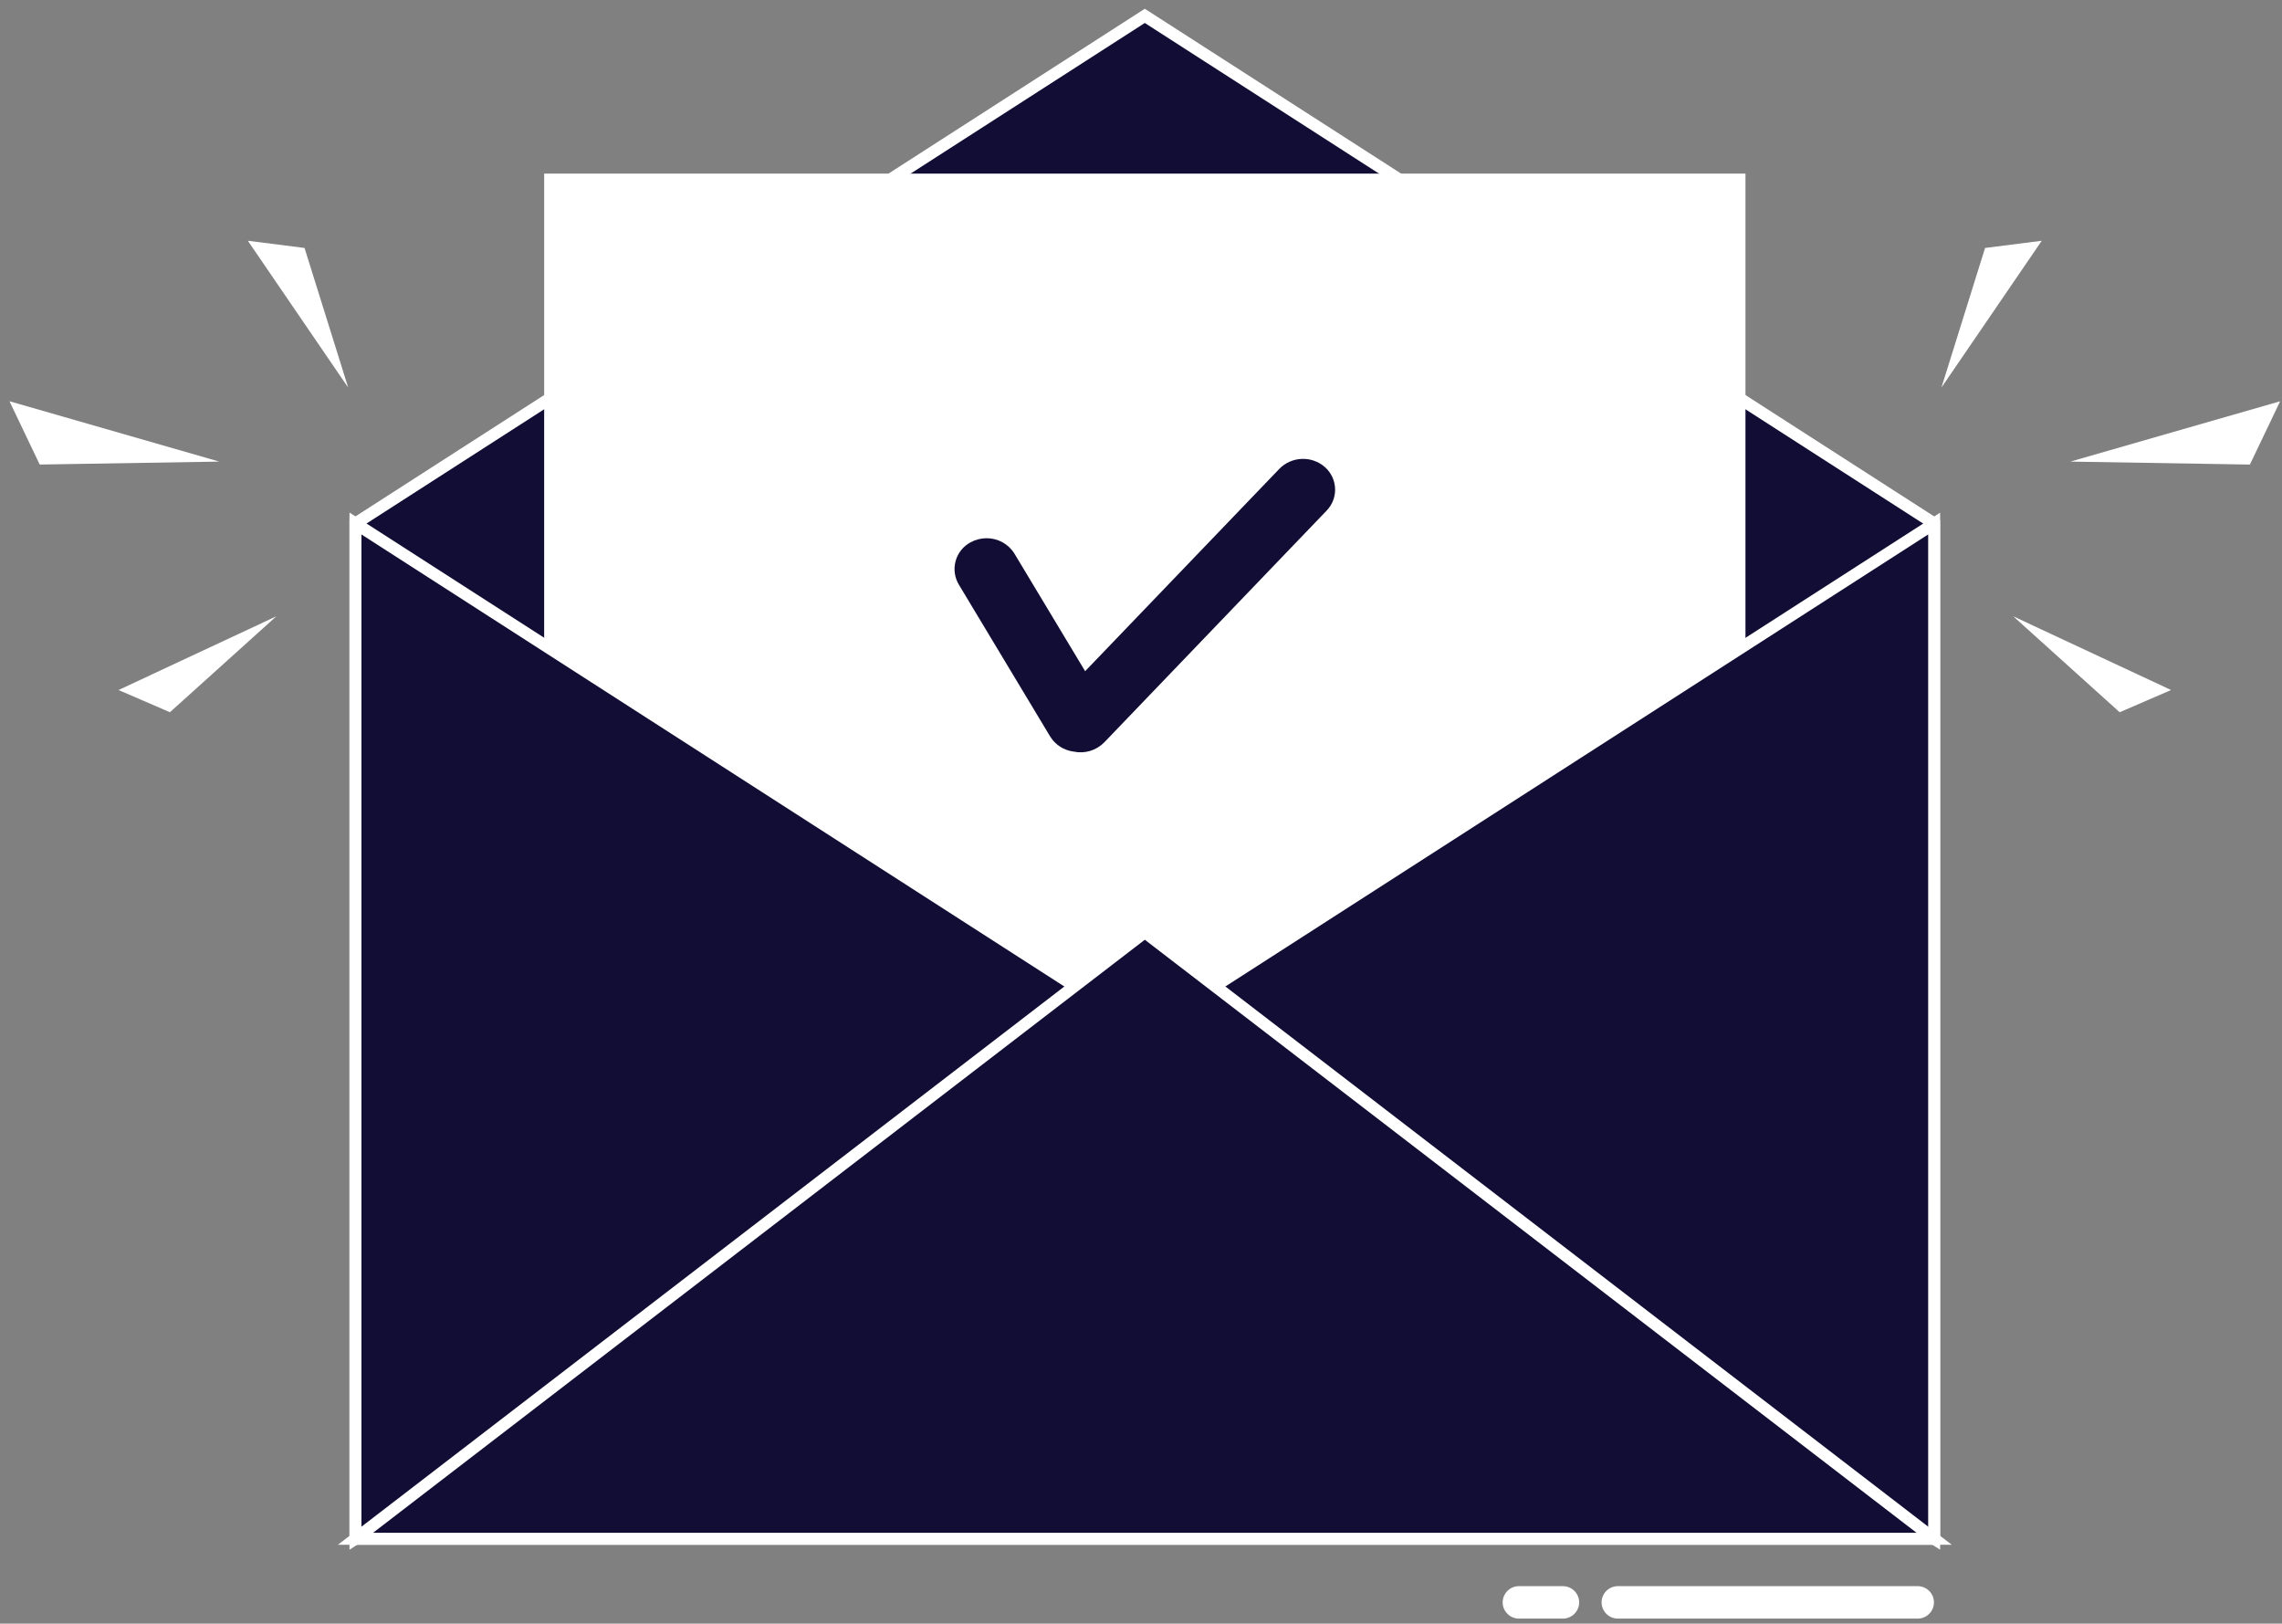<svg width="201" height="143" viewBox="0 0 201 143" fill="none" xmlns="http://www.w3.org/2000/svg">
<rect x="0" y="0" width="201" height="143" fill="#808080" stroke="none"/>
<g clip-path="url(#clip0_881_111)">
<path d="M100.836 1.399L31.309 46.107V135.524H170.361V46.107L100.836 1.399Z" fill="#110D34"/>
<path d="M170.887 136.051H30.783V45.819L31.024 45.664L100.835 0.772L170.887 45.819V136.051ZM31.836 134.998H169.834V46.396L100.835 2.024L31.836 46.396V134.998Z" fill="white"/>
<path d="M153.082 15.951H48.586V120.447H153.082V15.951Z" fill="white"/>
<path d="M153.742 121.104H47.93V15.291H153.742V121.104ZM49.246 119.788H152.426V16.608H49.246V119.788Z" fill="white"/>
<path d="M100.836 90.816L31.309 46.107V135.524L100.836 90.816Z" fill="#110D34"/>
<path d="M30.783 136.489V45.143L101.809 90.811L30.783 136.489ZM31.836 47.071V134.56L99.861 90.816L31.836 47.071Z" fill="white"/>
<path d="M100.836 90.816L170.362 46.107V135.524L100.836 90.816Z" fill="#110D34"/>
<path d="M170.887 136.489L99.861 90.821L170.887 45.153V136.489ZM101.808 90.821L169.834 134.565V47.071L101.808 90.821Z" fill="white"/>
<path d="M100.836 82.102L31.309 135.524H170.361L100.836 82.102Z" fill="#110D34"/>
<path d="M171.91 136.051H29.768L100.842 81.434L101.163 81.68L171.91 136.051ZM32.859 134.998H168.81L100.836 82.766L32.859 134.998Z" fill="white"/>
<path d="M100.835 75.956C113.411 75.956 123.606 65.761 123.606 53.185C123.606 40.609 113.411 30.415 100.835 30.415C88.259 30.415 78.064 40.609 78.064 53.185C78.064 65.761 88.259 75.956 100.835 75.956Z" fill="white"/>
<path d="M168.915 142.556H142.499C142.12 142.555 141.757 142.404 141.489 142.137C141.221 141.869 141.07 141.506 141.068 141.127C141.07 140.748 141.221 140.385 141.489 140.117C141.757 139.85 142.12 139.699 142.499 139.698H168.915C169.294 139.699 169.657 139.85 169.924 140.118C170.192 140.386 170.343 140.748 170.344 141.127C170.343 141.506 170.192 141.868 169.924 142.136C169.657 142.404 169.294 142.555 168.915 142.556Z" fill="white"/>
<path d="M137.663 142.556H133.785C133.406 142.555 133.043 142.404 132.776 142.136C132.508 141.868 132.357 141.506 132.355 141.127C132.357 140.748 132.508 140.386 132.776 140.118C133.043 139.85 133.406 139.699 133.785 139.698H137.663C138.042 139.699 138.405 139.85 138.673 140.117C138.941 140.385 139.092 140.748 139.094 141.127C139.092 141.506 138.941 141.869 138.673 142.137C138.405 142.404 138.042 142.555 137.663 142.556Z" fill="white"/>
<path d="M55.367 25.39H81.784C82.163 25.388 82.526 25.237 82.793 24.97C83.061 24.702 83.212 24.339 83.214 23.96C83.213 23.582 83.062 23.218 82.794 22.951C82.526 22.682 82.163 22.531 81.784 22.53H55.367C54.988 22.531 54.625 22.682 54.357 22.951C54.089 23.218 53.938 23.582 53.938 23.96C53.939 24.339 54.09 24.702 54.358 24.97C54.625 25.237 54.988 25.388 55.367 25.39Z" fill="white"/>
<path d="M86.62 25.39H90.499C90.877 25.388 91.24 25.237 91.508 24.97C91.775 24.702 91.926 24.339 91.928 23.96C91.927 23.582 91.776 23.218 91.508 22.951C91.24 22.682 90.877 22.531 90.499 22.53H86.62C86.241 22.531 85.878 22.682 85.61 22.95C85.342 23.218 85.191 23.581 85.189 23.96C85.191 24.339 85.342 24.702 85.61 24.97C85.878 25.238 86.241 25.389 86.62 25.39Z" fill="white"/>
<path d="M117.598 43.127C117.598 43.814 117.331 44.475 116.853 44.969L97.263 65.384C96.916 65.738 96.484 65.998 96.009 66.139C95.534 66.28 95.031 66.298 94.547 66.191C94.543 66.192 94.54 66.192 94.536 66.191C94.119 66.135 93.72 65.987 93.368 65.757C93.015 65.528 92.718 65.223 92.498 64.864L84.45 51.48C84.266 51.17 84.147 50.826 84.099 50.469C84.052 50.112 84.077 49.748 84.174 49.401C84.271 49.054 84.437 48.73 84.662 48.449C84.888 48.168 85.168 47.936 85.486 47.766C85.917 47.528 86.401 47.403 86.894 47.404C87.386 47.4 87.872 47.523 88.303 47.761C88.734 47.999 89.096 48.345 89.355 48.765L95.58 59.114L112.689 41.288C113.211 40.758 113.915 40.446 114.659 40.417C115.402 40.387 116.129 40.642 116.691 41.13C116.975 41.379 117.203 41.686 117.359 42.031C117.516 42.375 117.597 42.748 117.598 43.127Z" fill="#110D34"/>
<path d="M26.823 21.838L30.668 34.135L21.83 21.205L26.823 21.838Z" fill="white"/>
<path d="M14.967 62.728L24.343 54.278L10.441 60.773L14.967 62.728Z" fill="white"/>
<path d="M3.498 40.914L19.312 40.654L0.834 35.339L3.498 40.914Z" fill="white"/>
<path d="M174.846 21.839L171.002 34.135L179.839 21.205L174.846 21.839Z" fill="white"/>
<path d="M186.702 62.73L177.326 54.279L191.228 60.773L186.702 62.73Z" fill="white"/>
<path d="M198.172 40.916L182.359 40.654L200.836 35.341L198.172 40.916Z" fill="white"/>
</g>
<defs>
<clipPath id="clip0_881_111">
<rect width="200" height="141.785" fill="white" transform="translate(0.834 0.772)"/>
</clipPath>
</defs>
</svg>
